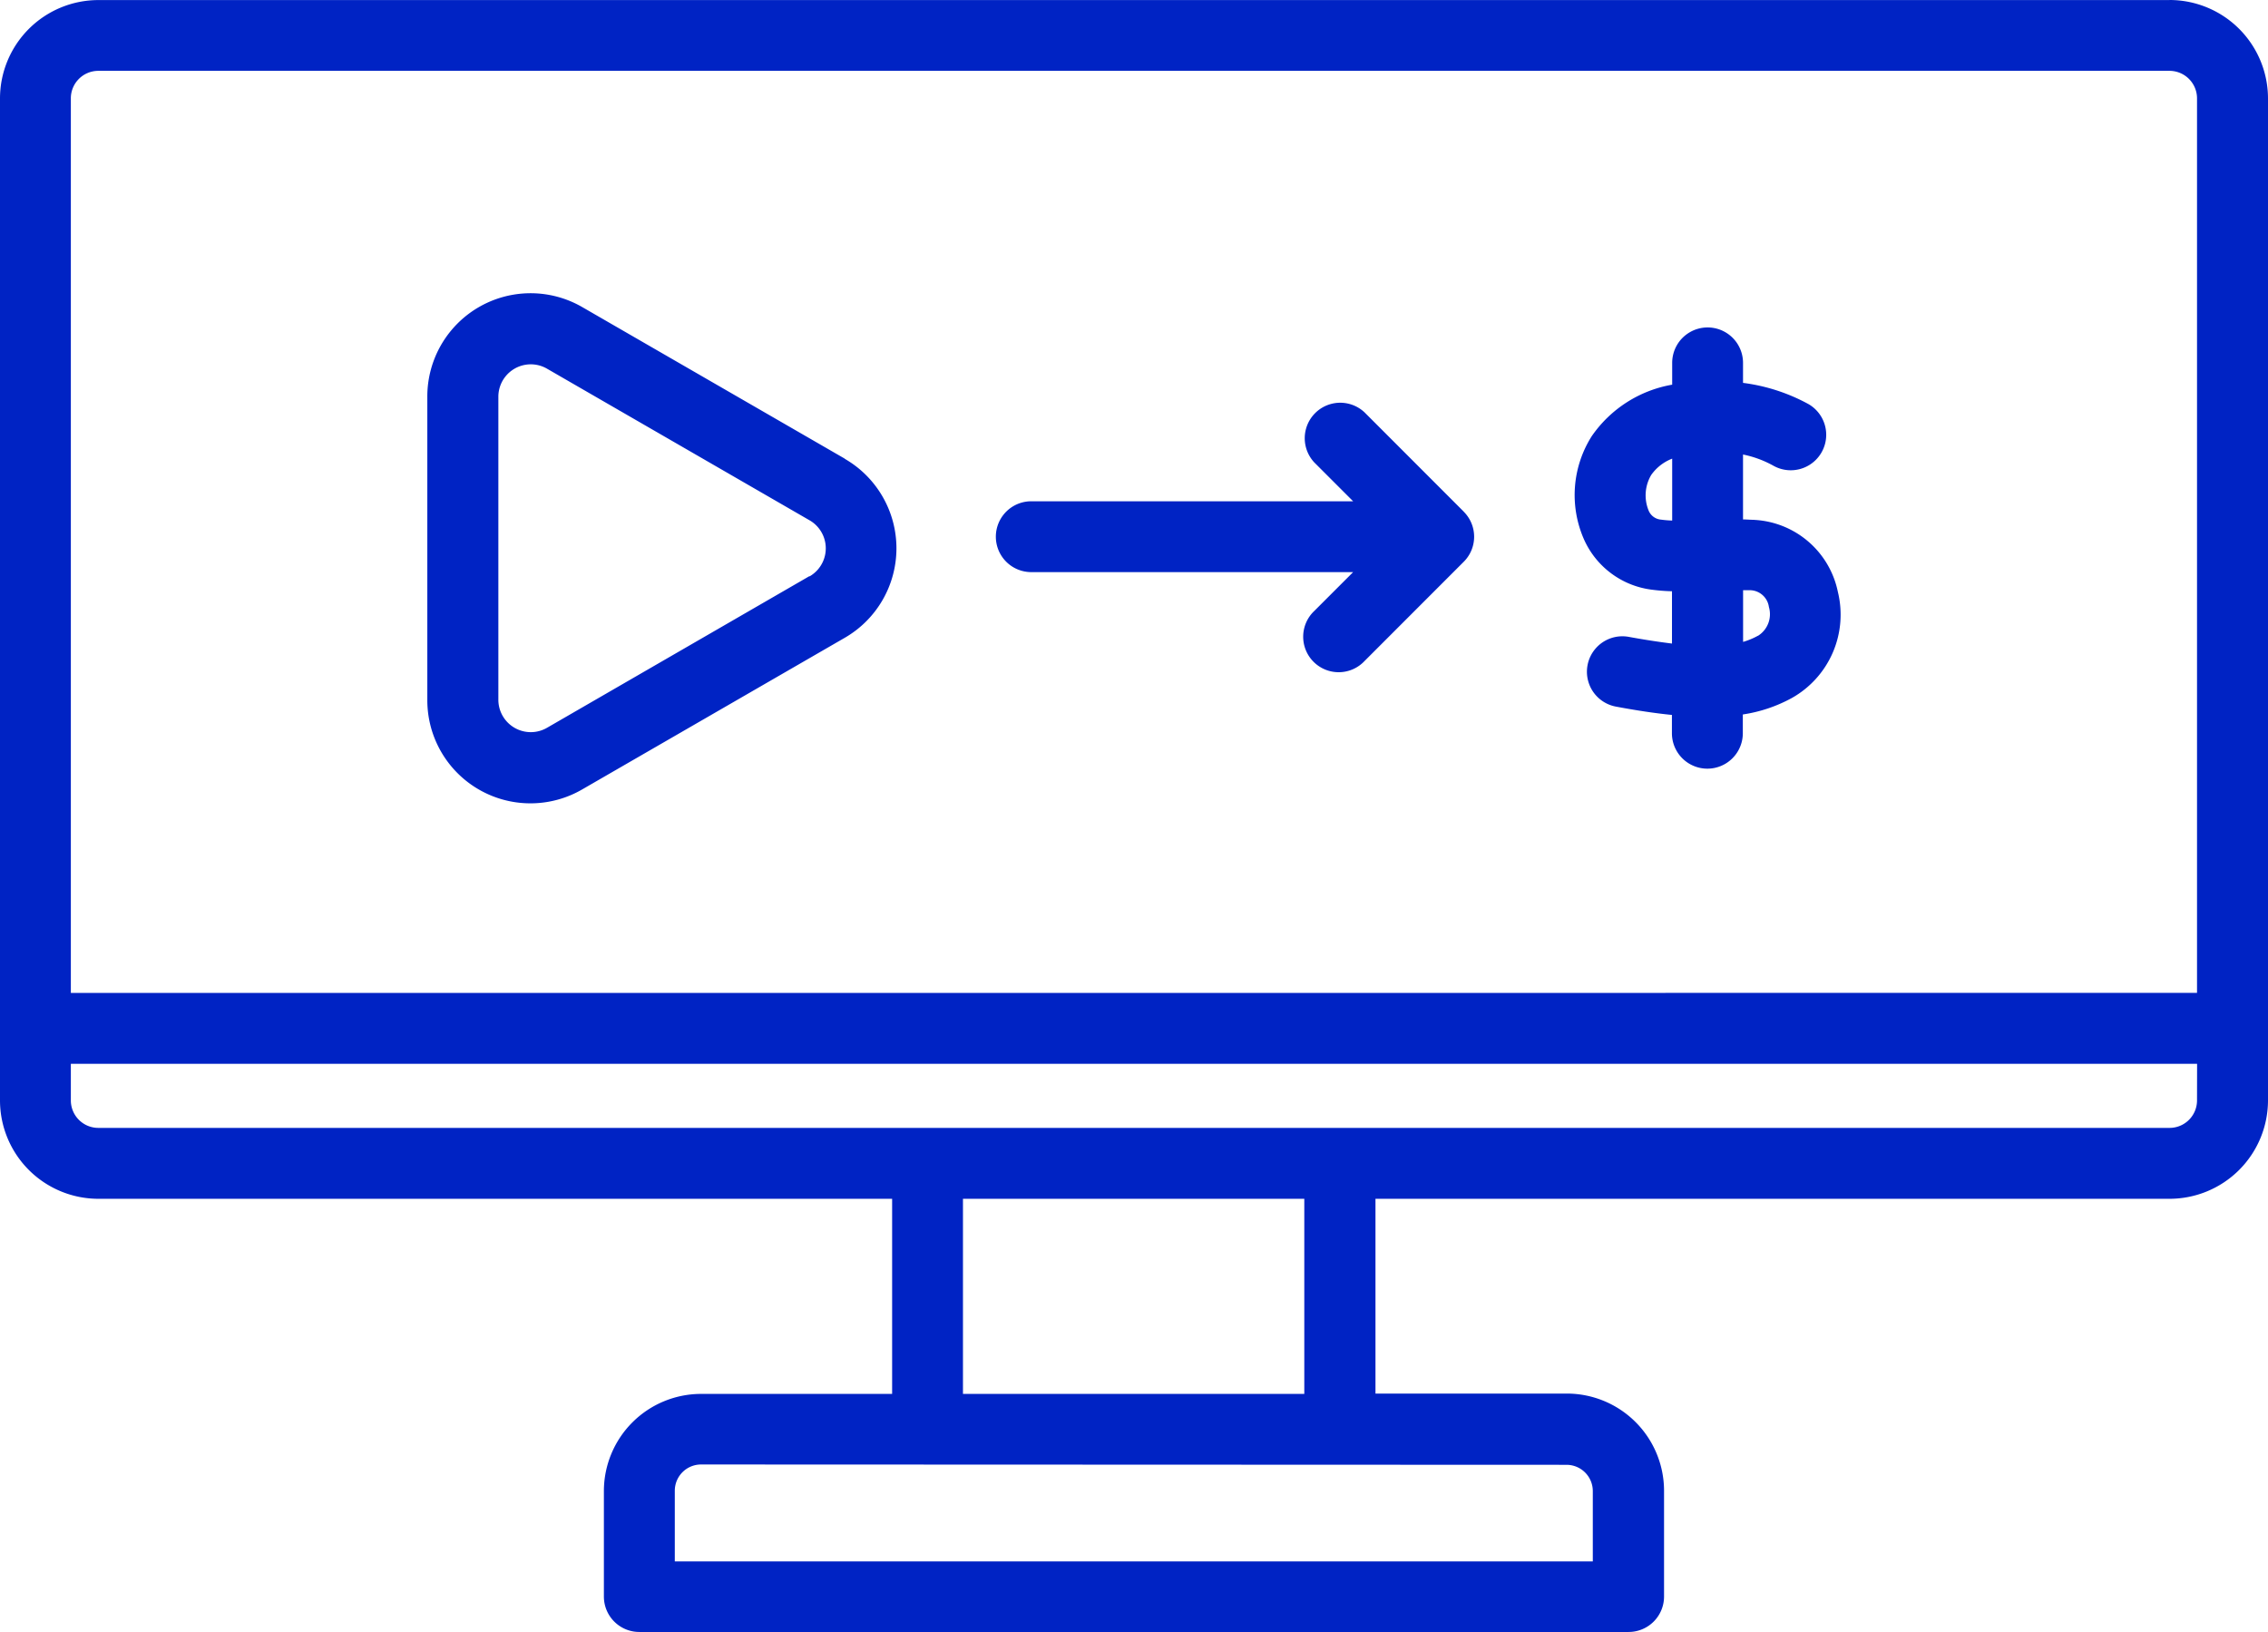 <svg xmlns="http://www.w3.org/2000/svg" width="34" height="24.471" viewBox="0 0 34 24.471">
  <path id="monitor_1_" data-name="monitor (1)" d="M21.943,79.423a.53.53,0,0,1,0,.751l-1.487,1.488a.532.532,0,1,1-.752-.752l.581-.581H15.46a.531.531,0,1,1,0-1.062h4.825l-.581-.581a.532.532,0,0,1,.752-.752l1.487,1.488Zm-9.81.967L8.2,82.663a.486.486,0,0,1-.729-.421V77.7a.486.486,0,0,1,.729-.421l3.936,2.273a.485.485,0,0,1,0,.841Zm.531-1.762L8.729,76.356A1.548,1.548,0,0,0,6.406,77.7v4.545a1.546,1.546,0,0,0,2.323,1.341l3.936-2.273a1.549,1.549,0,0,0,0-2.682Zm13.689,2.655a1.073,1.073,0,0,1-.222.092V80.6l.1,0a.291.291,0,0,1,.287.252A.382.382,0,0,1,26.354,81.284Zm-1.285-1.727a1.609,1.609,0,0,1-.168-.014.22.22,0,0,1-.188-.143.6.6,0,0,1,.042-.527.684.684,0,0,1,.314-.244Zm1.229-.011c-.052,0-.109-.005-.167-.006v-.973a1.581,1.581,0,0,1,.45.165.531.531,0,1,0,.531-.921,2.782,2.782,0,0,0-.981-.318v-.3a.531.531,0,0,0-1.062,0v.327a1.849,1.849,0,0,0-1.206.772,1.649,1.649,0,0,0-.118,1.543,1.288,1.288,0,0,0,1,.756,2.886,2.886,0,0,0,.321.026V81.4c-.186-.023-.4-.055-.646-.1a.531.531,0,1,0-.195,1.045c.31.058.588.1.84.125v.274a.531.531,0,0,0,1.063,0v-.281a2.2,2.2,0,0,0,.737-.248,1.433,1.433,0,0,0,.688-1.589A1.352,1.352,0,0,0,26.3,79.546Zm6.639,7.092V73.227a.413.413,0,0,0-.412-.413H1.474a.412.412,0,0,0-.412.413V86.638Zm0,1.612a.412.412,0,0,1-.412.412H1.474a.412.412,0,0,1-.412-.412V87.7H32.937Zm-18.5,4.4V89.724h5.117v2.925Zm9.048,1.063a.394.394,0,0,1,.394.393V95.16H10.116V94.1a.394.394,0,0,1,.394-.393Zm9.035-21.959H1.474A1.476,1.476,0,0,0,0,73.227V88.25a1.476,1.476,0,0,0,1.474,1.474h11.9v2.925H10.509A1.458,1.458,0,0,0,9.053,94.1v1.587a.531.531,0,0,0,.531.531H24.415a.531.531,0,0,0,.531-.531V94.1a1.458,1.458,0,0,0-1.456-1.456H20.62V89.724h11.9A1.477,1.477,0,0,0,34,88.25V73.227a1.477,1.477,0,0,0-1.475-1.475Z" transform="translate(0 -71.752)" fill="#0023c4" fill-rule="evenodd"/>
</svg>
